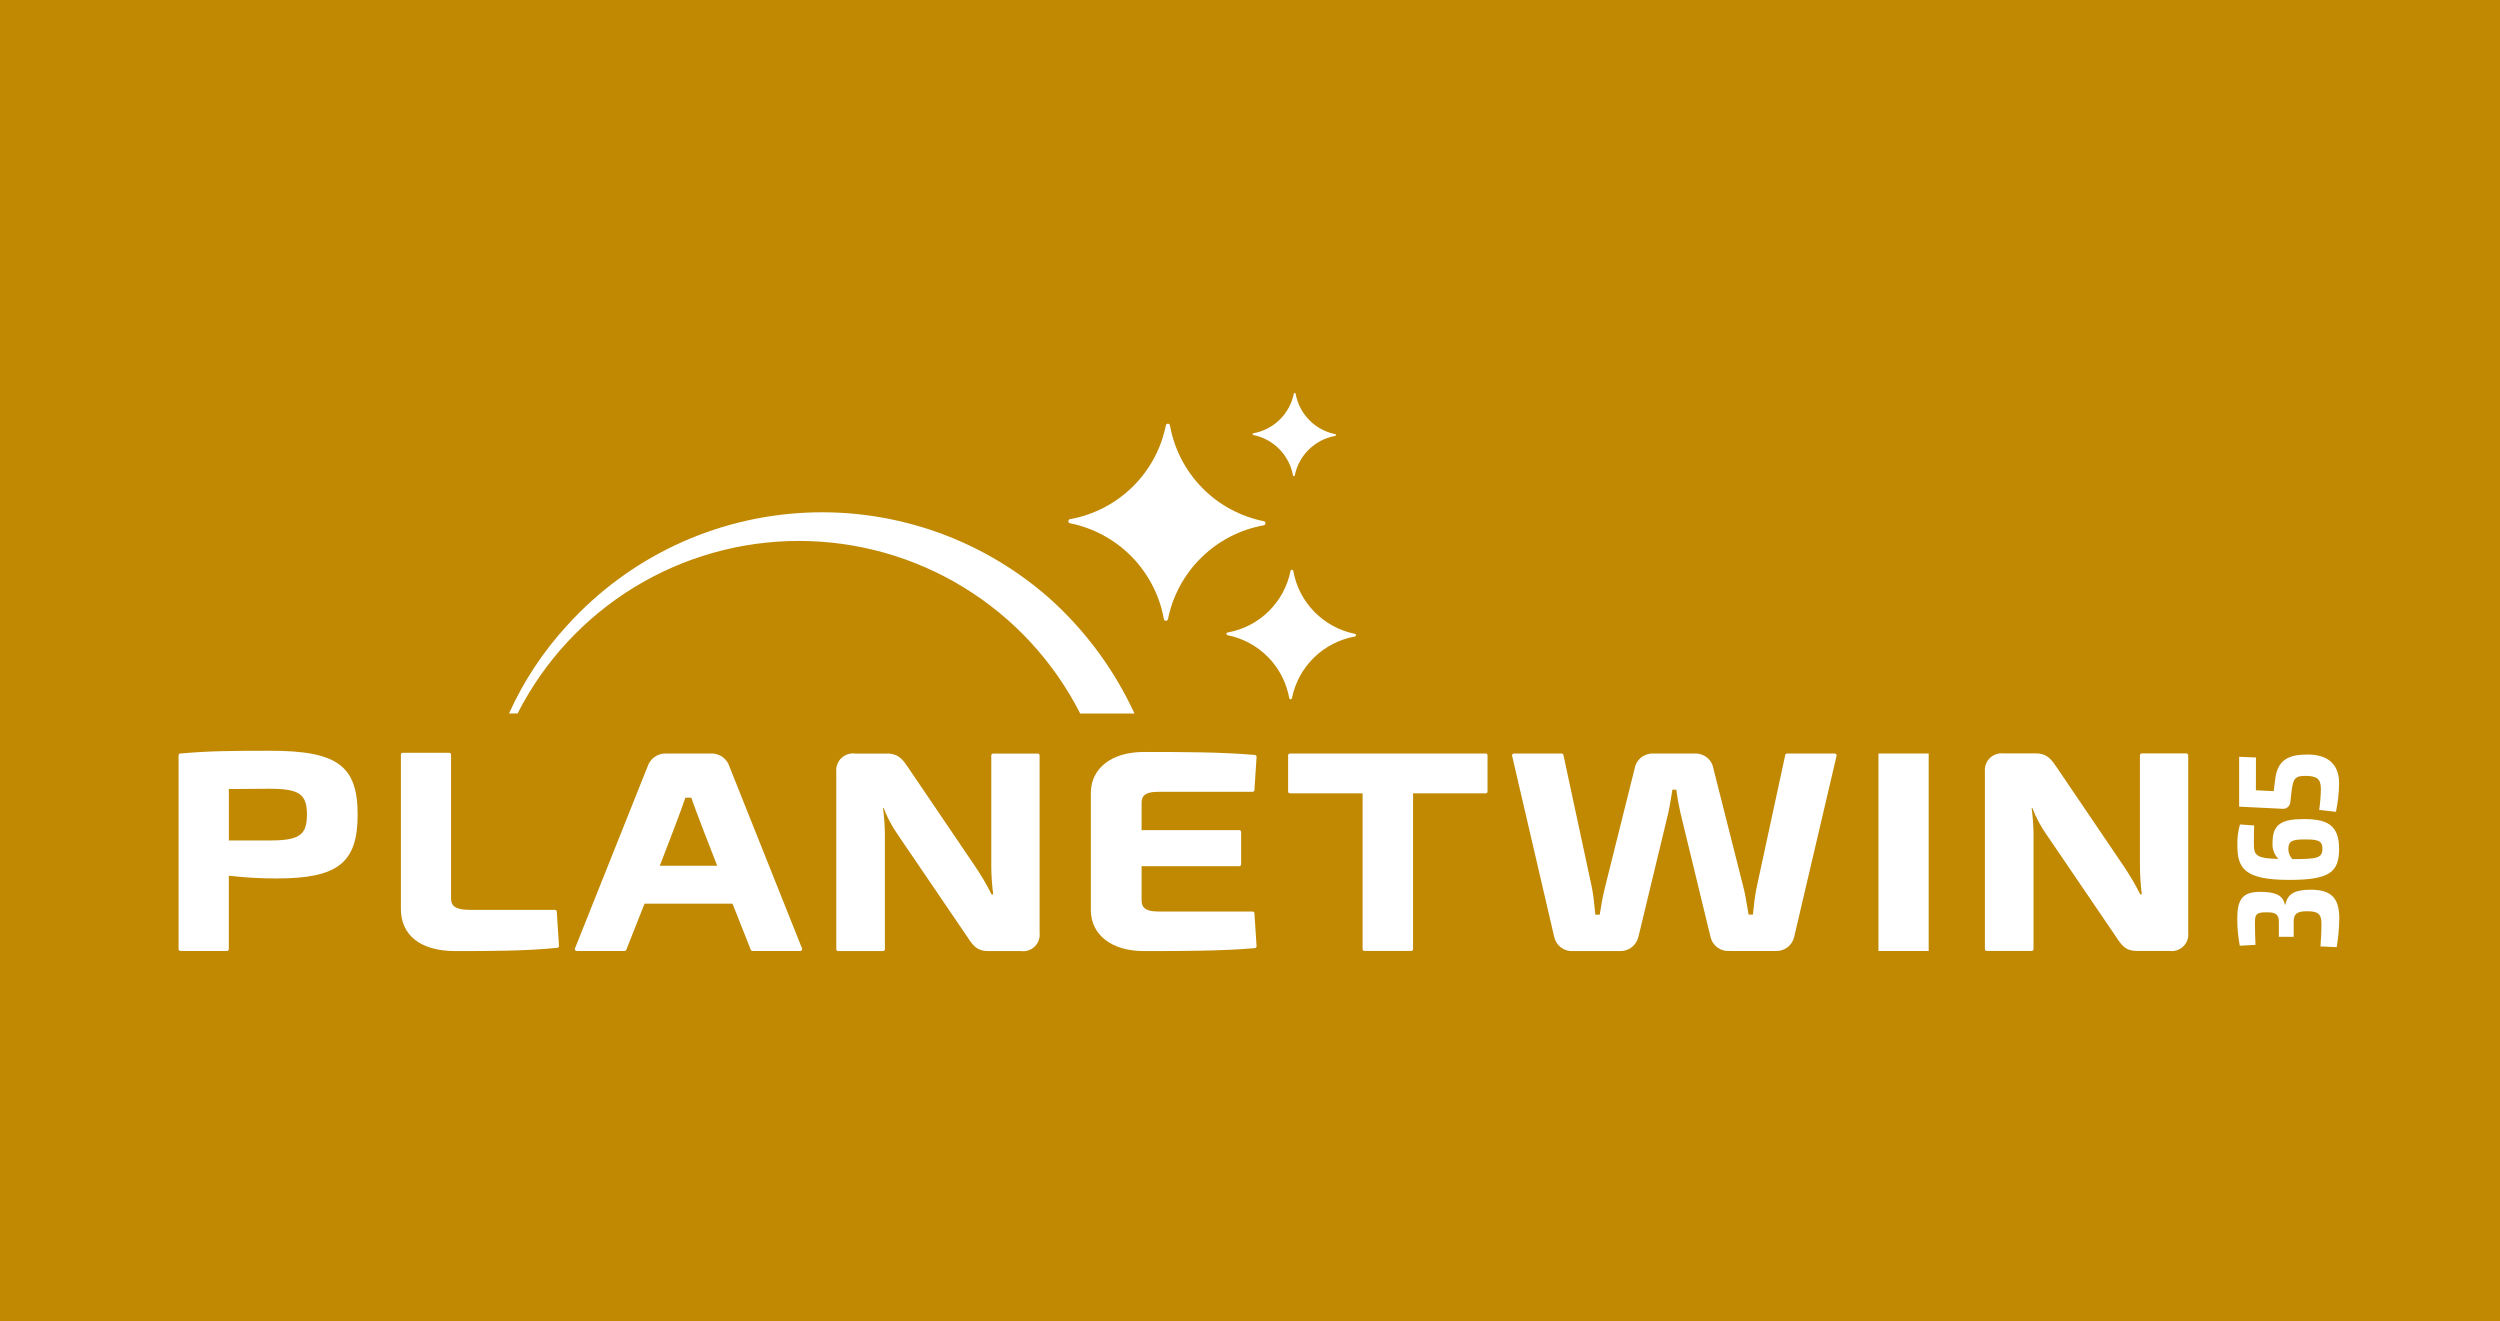 <svg viewBox="0 0 70 37" fill="none" xmlns="http://www.w3.org/2000/svg">
<rect width="70" height="37" fill="#C18801"></rect>
<path d="M32.644 11.911C32.512 12.567 32.185 13.168 31.707 13.636C31.229 14.104 30.621 14.418 29.962 14.536C29.949 14.538 29.936 14.545 29.927 14.556C29.918 14.567 29.913 14.58 29.913 14.594C29.913 14.608 29.918 14.621 29.927 14.632C29.936 14.643 29.949 14.65 29.962 14.652C30.619 14.784 31.22 15.11 31.688 15.588C32.156 16.067 32.47 16.674 32.588 17.333C32.59 17.347 32.597 17.36 32.608 17.369C32.618 17.378 32.632 17.383 32.646 17.383C32.66 17.383 32.673 17.378 32.684 17.369C32.695 17.36 32.702 17.347 32.704 17.333C32.836 16.677 33.163 16.077 33.641 15.609C34.119 15.141 34.726 14.827 35.385 14.709C35.398 14.707 35.411 14.7 35.42 14.689C35.429 14.679 35.434 14.665 35.434 14.651C35.434 14.637 35.429 14.624 35.42 14.613C35.411 14.602 35.398 14.595 35.385 14.593C34.729 14.461 34.127 14.135 33.659 13.657C33.191 13.179 32.877 12.571 32.759 11.912C32.757 11.899 32.75 11.886 32.739 11.877C32.729 11.868 32.716 11.864 32.702 11.863C32.688 11.863 32.675 11.868 32.664 11.876C32.654 11.885 32.646 11.897 32.644 11.911Z" fill="white"></path>
<path d="M36.135 15.985C36.049 16.416 35.834 16.811 35.52 17.119C35.206 17.426 34.807 17.632 34.374 17.71C34.365 17.711 34.357 17.716 34.351 17.723C34.345 17.73 34.342 17.739 34.342 17.748C34.342 17.757 34.345 17.766 34.351 17.773C34.357 17.78 34.365 17.785 34.374 17.786C34.805 17.873 35.2 18.087 35.508 18.401C35.815 18.715 36.021 19.115 36.099 19.547C36.1 19.556 36.105 19.565 36.112 19.57C36.119 19.576 36.128 19.58 36.137 19.58C36.146 19.58 36.155 19.576 36.162 19.57C36.169 19.565 36.173 19.556 36.175 19.547C36.262 19.116 36.476 18.721 36.79 18.414C37.104 18.106 37.504 17.9 37.936 17.823C37.945 17.821 37.953 17.816 37.959 17.809C37.964 17.802 37.967 17.794 37.967 17.785C37.967 17.776 37.964 17.767 37.959 17.76C37.953 17.753 37.945 17.749 37.936 17.747C37.505 17.66 37.11 17.446 36.803 17.132C36.495 16.818 36.289 16.419 36.212 15.986C36.21 15.977 36.206 15.969 36.199 15.963C36.192 15.957 36.183 15.953 36.174 15.953C36.165 15.953 36.156 15.956 36.149 15.962C36.142 15.968 36.137 15.976 36.135 15.985Z" fill="white"></path>
<path d="M36.227 11.021C36.172 11.299 36.033 11.553 35.831 11.751C35.629 11.949 35.372 12.082 35.093 12.132C35.088 12.133 35.083 12.136 35.079 12.14C35.075 12.145 35.073 12.15 35.073 12.156C35.073 12.162 35.075 12.168 35.079 12.172C35.083 12.177 35.088 12.18 35.093 12.181C35.371 12.236 35.625 12.374 35.823 12.577C36.021 12.779 36.154 13.036 36.204 13.315C36.205 13.32 36.208 13.325 36.212 13.329C36.217 13.333 36.222 13.335 36.228 13.335C36.234 13.335 36.24 13.333 36.244 13.329C36.248 13.325 36.252 13.32 36.253 13.315C36.309 13.037 36.447 12.783 36.649 12.585C36.851 12.387 37.109 12.255 37.387 12.205C37.393 12.204 37.398 12.2 37.402 12.196C37.405 12.191 37.407 12.186 37.407 12.18C37.407 12.174 37.405 12.169 37.402 12.164C37.398 12.16 37.393 12.157 37.387 12.156C37.11 12.1 36.855 11.962 36.657 11.76C36.459 11.557 36.327 11.3 36.277 11.022C36.276 11.016 36.273 11.01 36.269 11.006C36.264 11.002 36.258 11 36.252 11C36.246 11 36.24 11.002 36.236 11.006C36.231 11.01 36.228 11.015 36.227 11.021Z" fill="white"></path>
<path d="M14.492 19.978C15.231 18.524 16.358 17.303 17.748 16.45C19.138 15.598 20.738 15.146 22.369 15.146C23.999 15.146 25.599 15.598 26.989 16.45C28.379 17.303 29.506 18.524 30.245 19.978H31.765C31.226 18.808 30.464 17.755 29.522 16.877C28.588 16.019 27.493 15.355 26.302 14.922C25.11 14.489 23.845 14.296 22.578 14.354C21.311 14.412 20.069 14.719 18.921 15.258C17.774 15.798 16.745 16.559 15.893 17.498C15.216 18.231 14.662 19.068 14.252 19.977L14.492 19.978Z" fill="white"></path>
<path d="M27.662 26.63C27.363 26.63 27.244 26.48 27.085 26.233L25.153 23.393C24.984 23.155 24.846 22.897 24.741 22.624H24.724C24.758 22.879 24.776 23.136 24.777 23.394V26.578C24.777 26.585 24.775 26.592 24.773 26.598C24.77 26.604 24.766 26.61 24.762 26.615C24.757 26.62 24.751 26.624 24.744 26.626C24.738 26.629 24.731 26.63 24.724 26.63H23.468C23.462 26.63 23.455 26.629 23.448 26.626C23.442 26.624 23.436 26.62 23.431 26.615C23.427 26.61 23.423 26.604 23.42 26.598C23.417 26.592 23.416 26.585 23.416 26.578V21.609C23.41 21.538 23.419 21.468 23.444 21.401C23.468 21.335 23.508 21.275 23.559 21.226C23.61 21.177 23.672 21.14 23.739 21.119C23.806 21.097 23.878 21.09 23.948 21.1H24.846C25.166 21.1 25.289 21.284 25.432 21.496L27.296 24.246C27.47 24.502 27.627 24.769 27.765 25.045H27.81C27.775 24.778 27.757 24.508 27.756 24.238V21.152C27.756 21.139 27.762 21.125 27.772 21.115C27.782 21.106 27.795 21.1 27.809 21.1H29.057C29.071 21.1 29.084 21.106 29.094 21.115C29.104 21.125 29.109 21.139 29.109 21.152V26.121C29.117 26.192 29.108 26.263 29.084 26.33C29.059 26.396 29.02 26.457 28.968 26.506C28.917 26.555 28.855 26.592 28.787 26.613C28.72 26.635 28.648 26.64 28.578 26.63L27.662 26.63Z" fill="white"></path>
<path d="M5.052 26.627C5.045 26.627 5.039 26.626 5.032 26.623C5.026 26.621 5.02 26.617 5.015 26.612C5.01 26.607 5.007 26.601 5.004 26.595C5.001 26.589 5 26.582 5 26.575V21.15C5 21.137 5.005 21.124 5.014 21.114C5.023 21.104 5.036 21.099 5.049 21.098C5.85 21.028 6.403 21.021 7.565 21.021C9.442 21.021 10.014 21.439 10.014 22.809C10.014 24.162 9.461 24.597 7.739 24.597C7.294 24.597 6.849 24.572 6.407 24.52V26.576C6.407 26.589 6.401 26.603 6.391 26.613C6.381 26.622 6.368 26.628 6.354 26.628L5.052 26.627ZM7.543 23.533C8.378 23.533 8.594 23.386 8.594 22.809C8.594 22.232 8.378 22.085 7.543 22.085L6.408 22.093V23.533H7.543Z" fill="white"></path>
<path d="M12.753 26.63C11.782 26.63 11.225 26.198 11.225 25.444V21.13C11.225 21.116 11.23 21.103 11.24 21.093C11.25 21.084 11.263 21.078 11.277 21.078H12.578C12.592 21.078 12.605 21.084 12.615 21.093C12.625 21.103 12.63 21.116 12.63 21.13V25.163C12.63 25.318 12.692 25.476 13.149 25.476H15.538C15.552 25.476 15.564 25.481 15.574 25.49C15.584 25.499 15.59 25.512 15.59 25.525L15.652 26.484C15.652 26.497 15.648 26.511 15.638 26.521C15.629 26.532 15.616 26.538 15.603 26.539C14.697 26.63 13.709 26.63 12.753 26.63Z" fill="white"></path>
<path d="M21.071 26.628C21.061 26.628 21.05 26.625 21.042 26.619C21.033 26.613 21.026 26.605 21.022 26.595L20.51 25.303H18.047L17.536 26.595C17.532 26.605 17.525 26.613 17.516 26.619C17.508 26.625 17.497 26.628 17.487 26.628H16.148C16.139 26.628 16.13 26.626 16.123 26.622C16.115 26.618 16.108 26.612 16.104 26.605C16.099 26.598 16.096 26.59 16.095 26.581C16.094 26.572 16.095 26.564 16.099 26.556L18.131 21.465C18.165 21.357 18.233 21.263 18.326 21.196C18.418 21.13 18.529 21.096 18.643 21.098H19.913C20.027 21.095 20.14 21.129 20.233 21.197C20.326 21.264 20.394 21.36 20.427 21.47L22.457 26.555C22.46 26.563 22.462 26.572 22.461 26.581C22.46 26.589 22.457 26.597 22.452 26.605C22.447 26.612 22.441 26.618 22.433 26.622C22.426 26.626 22.417 26.628 22.408 26.628L21.071 26.628ZM20.081 24.24C19.954 23.916 19.446 22.617 19.357 22.335H19.191C19.103 22.616 18.601 23.915 18.475 24.24H20.081Z" fill="white"></path>
<path d="M32.026 26.63C31.133 26.63 30.551 26.183 30.543 25.49V22.196C30.551 21.503 31.133 21.055 32.026 21.055C33.047 21.055 34.205 21.055 35.135 21.139C35.142 21.139 35.149 21.141 35.155 21.144C35.161 21.147 35.167 21.151 35.171 21.156C35.176 21.162 35.179 21.168 35.182 21.174C35.184 21.181 35.185 21.188 35.184 21.194L35.124 22.122C35.123 22.136 35.117 22.148 35.107 22.157C35.097 22.166 35.085 22.171 35.071 22.171H32.423C32.019 22.171 31.965 22.326 31.965 22.476V23.243H34.7C34.707 23.243 34.714 23.245 34.72 23.247C34.727 23.25 34.732 23.254 34.737 23.259C34.742 23.263 34.746 23.269 34.748 23.276C34.751 23.282 34.752 23.289 34.752 23.296V24.201C34.752 24.208 34.751 24.215 34.748 24.221C34.746 24.227 34.742 24.233 34.737 24.238C34.732 24.243 34.727 24.247 34.72 24.249C34.714 24.252 34.707 24.253 34.7 24.253H31.965V25.209C31.965 25.364 32.02 25.522 32.423 25.522H35.071C35.085 25.522 35.097 25.527 35.107 25.536C35.117 25.545 35.123 25.558 35.124 25.571L35.184 26.492C35.185 26.499 35.184 26.506 35.182 26.512C35.179 26.519 35.176 26.525 35.171 26.53C35.167 26.535 35.161 26.539 35.155 26.543C35.149 26.546 35.142 26.547 35.135 26.548C34.207 26.63 33.047 26.63 32.026 26.63Z" fill="white"></path>
<path d="M38.205 26.627C38.191 26.627 38.178 26.622 38.168 26.612C38.158 26.602 38.153 26.589 38.153 26.575V22.214H36.12C36.113 22.214 36.106 22.213 36.1 22.21C36.093 22.207 36.087 22.204 36.083 22.199C36.078 22.194 36.074 22.188 36.071 22.182C36.069 22.175 36.067 22.169 36.067 22.162V21.15C36.067 21.136 36.073 21.123 36.083 21.113C36.093 21.103 36.106 21.098 36.12 21.098H41.599C41.613 21.098 41.626 21.103 41.636 21.113C41.646 21.123 41.651 21.136 41.651 21.15V22.162C41.651 22.169 41.65 22.175 41.647 22.182C41.645 22.188 41.641 22.194 41.636 22.199C41.631 22.204 41.625 22.207 41.619 22.21C41.613 22.213 41.606 22.214 41.599 22.214H39.566V26.575C39.566 26.589 39.561 26.602 39.551 26.612C39.541 26.622 39.528 26.627 39.514 26.627H38.205Z" fill="white"></path>
<path d="M48.426 26.627C48.306 26.636 48.186 26.602 48.088 26.53C47.991 26.459 47.922 26.354 47.895 26.236L47.051 22.755C47.008 22.568 46.971 22.365 46.935 22.11H46.827C46.819 22.156 46.812 22.203 46.805 22.249C46.778 22.418 46.751 22.591 46.712 22.762L45.874 26.239C45.844 26.357 45.774 26.46 45.676 26.532C45.578 26.603 45.458 26.638 45.337 26.63H44.043C43.923 26.638 43.805 26.602 43.709 26.531C43.614 26.459 43.546 26.356 43.519 26.239L42.339 21.163C42.337 21.156 42.337 21.148 42.339 21.14C42.341 21.133 42.344 21.125 42.349 21.119C42.353 21.113 42.359 21.108 42.366 21.105C42.373 21.101 42.38 21.099 42.388 21.099H43.727C43.739 21.099 43.75 21.103 43.759 21.111C43.768 21.118 43.774 21.128 43.776 21.14L44.575 24.86C44.615 25.068 44.638 25.287 44.663 25.54L44.67 25.611H44.792C44.801 25.559 44.81 25.506 44.819 25.452C44.848 25.25 44.888 25.049 44.938 24.851L45.768 21.526C45.788 21.403 45.852 21.292 45.948 21.213C46.044 21.135 46.166 21.094 46.291 21.099H47.463C47.587 21.095 47.708 21.137 47.803 21.216C47.898 21.296 47.96 21.408 47.978 21.53L48.822 24.866C48.865 25.042 48.897 25.23 48.927 25.413C48.938 25.48 48.949 25.547 48.961 25.608H49.082C49.111 25.298 49.141 25.064 49.18 24.876L49.987 21.139C49.989 21.127 49.995 21.117 50.004 21.11C50.013 21.102 50.024 21.098 50.036 21.098H51.375C51.383 21.098 51.39 21.1 51.397 21.104C51.404 21.107 51.41 21.112 51.415 21.119C51.419 21.125 51.423 21.132 51.424 21.14C51.426 21.147 51.425 21.155 51.424 21.163L50.236 26.238C50.209 26.354 50.141 26.456 50.046 26.527C49.95 26.599 49.833 26.634 49.714 26.628L48.426 26.627Z" fill="white"></path>
<path d="M54.003 21.098H52.597V26.628H54.003V21.098Z" fill="white"></path>
<path d="M59.824 26.626C59.525 26.626 59.407 26.476 59.248 26.229L57.316 23.389C57.147 23.151 57.008 22.893 56.904 22.62H56.886C56.92 22.875 56.938 23.132 56.939 23.39V26.574C56.939 26.581 56.938 26.588 56.935 26.594C56.933 26.6 56.929 26.606 56.924 26.611C56.919 26.616 56.913 26.62 56.907 26.622C56.901 26.625 56.894 26.626 56.887 26.626H55.63C55.623 26.626 55.616 26.625 55.609 26.622C55.603 26.62 55.597 26.616 55.593 26.611C55.588 26.606 55.584 26.6 55.581 26.594C55.578 26.588 55.577 26.581 55.577 26.574V21.605C55.571 21.535 55.58 21.464 55.605 21.397C55.63 21.331 55.669 21.271 55.72 21.222C55.771 21.173 55.833 21.137 55.9 21.115C55.968 21.093 56.039 21.087 56.109 21.096H57.007C57.327 21.096 57.45 21.28 57.593 21.492L59.457 24.242C59.631 24.498 59.788 24.765 59.926 25.041H59.971C59.937 24.774 59.919 24.504 59.918 24.234V21.148C59.918 21.135 59.923 21.121 59.933 21.111C59.943 21.102 59.956 21.096 59.97 21.096H61.218C61.232 21.096 61.245 21.102 61.255 21.111C61.265 21.121 61.27 21.135 61.27 21.148V26.117C61.278 26.188 61.269 26.259 61.245 26.326C61.22 26.392 61.181 26.453 61.129 26.502C61.078 26.551 61.016 26.588 60.948 26.609C60.881 26.631 60.809 26.636 60.739 26.626L59.824 26.626Z" fill="white"></path>
<path d="M63.281 24.972C63.66 24.972 63.92 25.04 63.975 25.327H63.992C64.051 25.012 64.279 24.917 64.682 24.912C65.256 24.908 65.5 25.124 65.5 25.714C65.496 25.984 65.472 26.254 65.428 26.52L64.973 26.5C64.993 26.217 65.001 26.073 65.001 25.882C65.001 25.598 64.921 25.515 64.602 25.515C64.347 25.515 64.219 25.567 64.223 25.808V26.231H63.808V25.808C63.808 25.564 63.657 25.541 63.441 25.545C63.174 25.545 63.138 25.609 63.138 25.838C63.138 26.067 63.146 26.292 63.154 26.456L62.714 26.48C62.667 26.233 62.643 25.982 62.643 25.73C62.643 25.176 62.794 24.972 63.281 24.972Z" fill="white"></path>
<path d="M64.505 22.934C65.143 22.934 65.495 23.085 65.495 23.771C65.495 24.437 65.202 24.637 64.098 24.637C62.842 24.637 62.646 24.314 62.646 23.664C62.641 23.468 62.665 23.273 62.718 23.085L63.117 23.113C63.109 23.293 63.109 23.401 63.109 23.664C63.109 23.957 63.206 24.035 63.795 24.051C63.736 23.991 63.691 23.918 63.663 23.839C63.635 23.76 63.624 23.676 63.631 23.592C63.632 23.081 63.88 22.934 64.505 22.934ZM64.517 23.504C64.178 23.504 64.074 23.556 64.074 23.772C64.074 23.877 64.114 23.978 64.186 24.055C64.88 24.055 65.027 24.027 65.027 23.762C65.028 23.52 64.868 23.504 64.518 23.504H64.517Z" fill="white"></path>
<path d="M63.165 22.128L63.663 22.152L63.712 21.777C63.784 21.258 64.111 21.127 64.606 21.127C65.077 21.127 65.495 21.307 65.495 21.937C65.491 22.203 65.461 22.469 65.407 22.73L64.937 22.679C64.965 22.485 64.981 22.291 64.985 22.096C64.985 21.803 64.866 21.737 64.595 21.725C64.243 21.712 64.212 21.822 64.168 22.124L64.128 22.471C64.121 22.523 64.094 22.571 64.052 22.604C64.011 22.637 63.958 22.652 63.905 22.646L62.696 22.586V21.19L63.167 21.21L63.165 22.128Z" fill="white"></path>
</svg>
